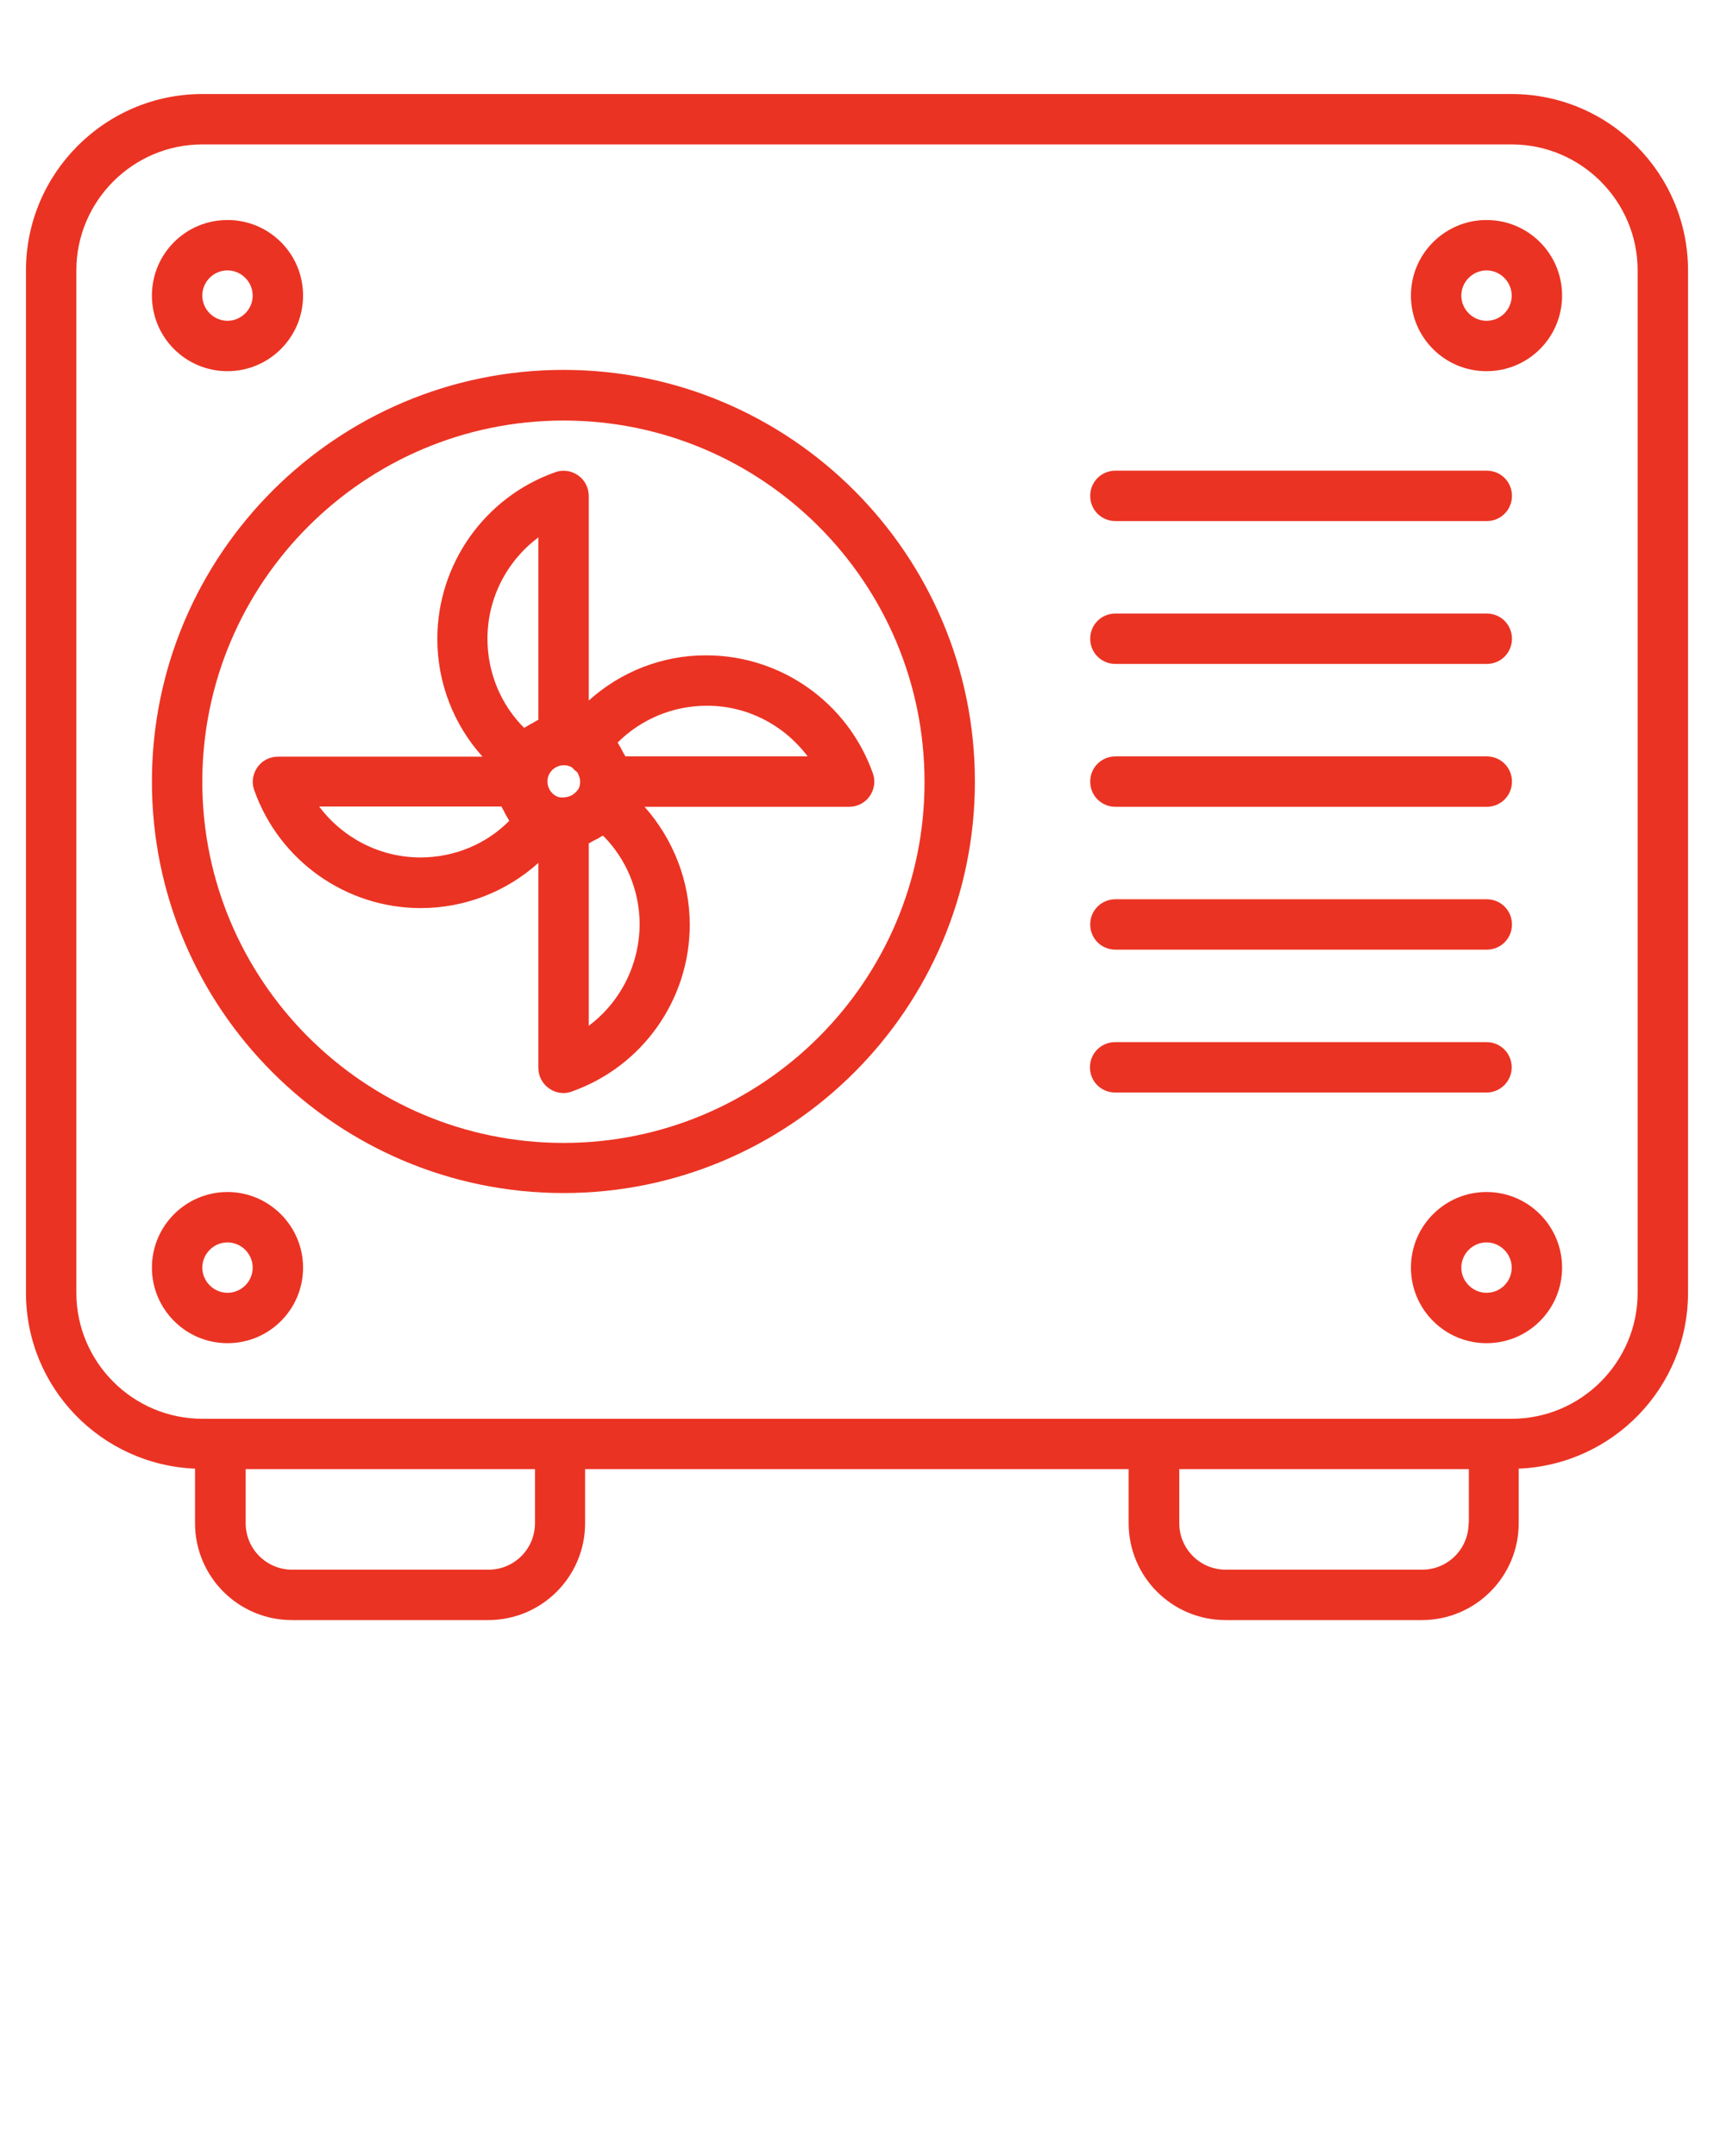 <svg xmlns="http://www.w3.org/2000/svg" width="66" height="83" viewBox="0 0 66 83" fill="none"><path d="M58.21 3.62H7.79C4.05 3.62 1 6.67 1 10.41V49.77C1 53.42 3.89 56.39 7.51 56.54V58.64C7.51 60.7 9.18 62.37 11.24 62.37H18.8C20.86 62.37 22.53 60.7 22.53 58.64V56.56H43.46V58.64C43.46 60.7 45.13 62.37 47.19 62.37H54.75C56.81 62.37 58.48 60.7 58.48 58.64V56.54C62.1 56.39 65 53.42 65 49.77V10.41C65 6.67 61.95 3.62 58.21 3.62ZM20.6 58.64C20.6 59.63 19.8 60.43 18.81 60.43H11.25C10.26 60.43 9.46 59.63 9.46 58.64V56.56H20.6V58.64ZM56.55 58.64C56.55 59.63 55.75 60.43 54.76 60.43H47.2C46.21 60.43 45.41 59.63 45.41 58.64V56.56H56.56V58.64H56.55ZM63.06 49.77C63.06 52.44 60.88 54.62 58.21 54.62H7.79C5.12 54.62 2.94 52.44 2.94 49.77V10.41C2.94 7.74 5.12 5.56 7.79 5.56H58.21C60.88 5.56 63.06 7.74 63.06 10.41V49.77Z" fill="#EB3323"></path><path d="M22.67 26.97V19.09C22.67 18.78 22.52 18.48 22.26 18.3C22 18.12 21.67 18.07 21.38 18.18C18.66 19.14 16.84 21.72 16.84 24.6C16.84 26.29 17.47 27.9 18.58 29.13H10.7C10.39 29.13 10.09 29.28 9.91 29.54C9.73 29.8 9.68 30.13 9.79 30.42C10.75 33.14 13.33 34.96 16.2 34.96C17.89 34.96 19.5 34.33 20.73 33.22V41.11C20.73 41.42 20.88 41.72 21.14 41.9C21.31 42.02 21.5 42.08 21.7 42.08C21.81 42.08 21.92 42.06 22.02 42.02C24.74 41.06 26.56 38.48 26.56 35.6C26.56 33.91 25.92 32.3 24.82 31.06H32.7C33.01 31.06 33.31 30.91 33.49 30.65C33.67 30.39 33.72 30.06 33.61 29.77C32.65 27.05 30.07 25.23 27.2 25.23C25.51 25.22 23.9 25.86 22.67 26.97ZM22.06 30.59C22.02 30.62 21.98 30.63 21.94 30.65C21.89 30.67 21.84 30.68 21.79 30.69C21.66 30.71 21.53 30.71 21.42 30.65C21.21 30.54 21.08 30.32 21.08 30.08C21.08 29.96 21.12 29.85 21.15 29.8C21.26 29.59 21.48 29.46 21.71 29.46C21.81 29.46 21.91 29.48 22 29.53C22.05 29.56 22.08 29.6 22.12 29.64C22.16 29.68 22.22 29.71 22.25 29.76C22.26 29.78 22.26 29.8 22.27 29.82C22.31 29.9 22.34 29.99 22.34 30.09C22.34 30.19 22.32 30.29 22.27 30.38C22.21 30.47 22.14 30.53 22.06 30.59ZM20.73 20.69V27.71C20.66 27.74 20.59 27.79 20.52 27.83C20.44 27.87 20.37 27.91 20.29 27.96C20.26 27.98 20.22 28 20.18 28.02C19.28 27.12 18.77 25.89 18.77 24.59C18.77 23.03 19.52 21.59 20.73 20.69ZM16.19 33.01C14.63 33.01 13.2 32.26 12.29 31.05H19.31C19.34 31.12 19.39 31.19 19.42 31.26C19.46 31.34 19.5 31.42 19.55 31.49C19.57 31.52 19.58 31.56 19.61 31.6C18.72 32.5 17.49 33.01 16.19 33.01ZM22.67 39.49V32.47C22.74 32.44 22.8 32.39 22.87 32.36C22.95 32.32 23.04 32.28 23.12 32.22C23.15 32.2 23.19 32.19 23.22 32.17C24.12 33.07 24.63 34.3 24.63 35.59C24.62 37.15 23.88 38.59 22.67 39.49ZM31.1 29.12H24.08C24.05 29.05 24 28.99 23.97 28.92C23.93 28.84 23.89 28.76 23.84 28.69C23.82 28.66 23.81 28.62 23.78 28.59C24.68 27.69 25.91 27.17 27.21 27.17C28.76 27.16 30.19 27.91 31.1 29.12Z" fill="#EB3323"></path><path d="M21.7 14.24C12.96 14.24 5.85 21.35 5.85 30.09C5.85 38.83 12.96 45.93 21.7 45.93C30.44 45.93 37.54 38.82 37.54 30.09C37.54 21.35 30.44 14.24 21.7 14.24ZM21.7 44C14.03 44 7.79 37.76 7.79 30.1C7.79 22.43 14.03 16.19 21.7 16.19C29.37 16.19 35.6 22.43 35.6 30.1C35.61 37.76 29.37 44 21.7 44Z" fill="#EB3323"></path><path d="M8.76 14.29C10.36 14.29 11.67 12.99 11.67 11.38C11.67 9.77 10.37 8.47 8.76 8.47C7.15 8.47 5.85 9.77 5.85 11.38C5.85 12.99 7.15 14.29 8.76 14.29ZM8.76 10.41C9.29 10.41 9.73 10.85 9.73 11.38C9.73 11.91 9.29 12.35 8.76 12.35C8.23 12.35 7.79 11.91 7.79 11.38C7.79 10.85 8.22 10.41 8.76 10.41Z" fill="#EB3323"></path><path d="M8.76 45.89C7.16 45.89 5.85 47.19 5.85 48.8C5.85 50.4 7.15 51.71 8.76 51.71C10.37 51.71 11.67 50.41 11.67 48.8C11.67 47.2 10.36 45.89 8.76 45.89ZM8.76 49.77C8.23 49.77 7.79 49.33 7.79 48.8C7.79 48.27 8.23 47.83 8.76 47.83C9.29 47.83 9.73 48.27 9.73 48.8C9.73 49.34 9.29 49.77 8.76 49.77Z" fill="#EB3323"></path><path d="M57.24 8.47C55.64 8.47 54.33 9.77 54.33 11.38C54.33 12.99 55.63 14.29 57.24 14.29C58.85 14.29 60.15 12.99 60.15 11.38C60.15 9.77 58.85 8.47 57.24 8.47ZM57.24 12.35C56.71 12.35 56.27 11.91 56.27 11.38C56.27 10.85 56.71 10.41 57.24 10.41C57.77 10.41 58.21 10.85 58.21 11.38C58.21 11.92 57.78 12.35 57.24 12.35Z" fill="#EB3323"></path><path d="M57.24 45.89C55.64 45.89 54.33 47.19 54.33 48.8C54.33 50.4 55.63 51.71 57.24 51.71C58.85 51.71 60.15 50.41 60.15 48.8C60.15 47.2 58.85 45.89 57.24 45.89ZM57.24 49.77C56.71 49.77 56.27 49.33 56.27 48.8C56.27 48.27 56.71 47.83 57.24 47.83C57.77 47.83 58.21 48.27 58.21 48.8C58.21 49.34 57.78 49.77 57.24 49.77Z" fill="#EB3323"></path><path d="M42.95 20.06H57.25C57.79 20.06 58.22 19.63 58.22 19.09C58.22 18.55 57.79 18.12 57.25 18.12H42.95C42.41 18.12 41.98 18.55 41.98 19.09C41.98 19.63 42.41 20.06 42.95 20.06Z" fill="#EB3323"></path><path d="M42.95 25.56H57.25C57.79 25.56 58.22 25.13 58.22 24.59C58.22 24.05 57.79 23.62 57.25 23.62H42.95C42.41 23.62 41.98 24.05 41.98 24.59C41.98 25.13 42.41 25.56 42.95 25.56Z" fill="#EB3323"></path><path d="M42.95 31.06H57.25C57.79 31.06 58.22 30.63 58.22 30.09C58.22 29.55 57.79 29.12 57.25 29.12H42.95C42.41 29.12 41.98 29.55 41.98 30.09C41.98 30.63 42.41 31.06 42.95 31.06Z" fill="#EB3323"></path><path d="M42.95 36.56H57.25C57.79 36.56 58.22 36.13 58.22 35.59C58.22 35.05 57.79 34.62 57.25 34.62H42.95C42.41 34.62 41.98 35.05 41.98 35.59C41.98 36.13 42.41 36.56 42.95 36.56Z" fill="#EB3323"></path><path d="M58.21 41.09C58.21 40.55 57.78 40.12 57.24 40.12H42.94C42.4 40.12 41.97 40.55 41.97 41.09C41.97 41.63 42.4 42.06 42.94 42.06H57.24C57.78 42.06 58.21 41.62 58.21 41.09Z" fill="#EB3323"></path></svg>